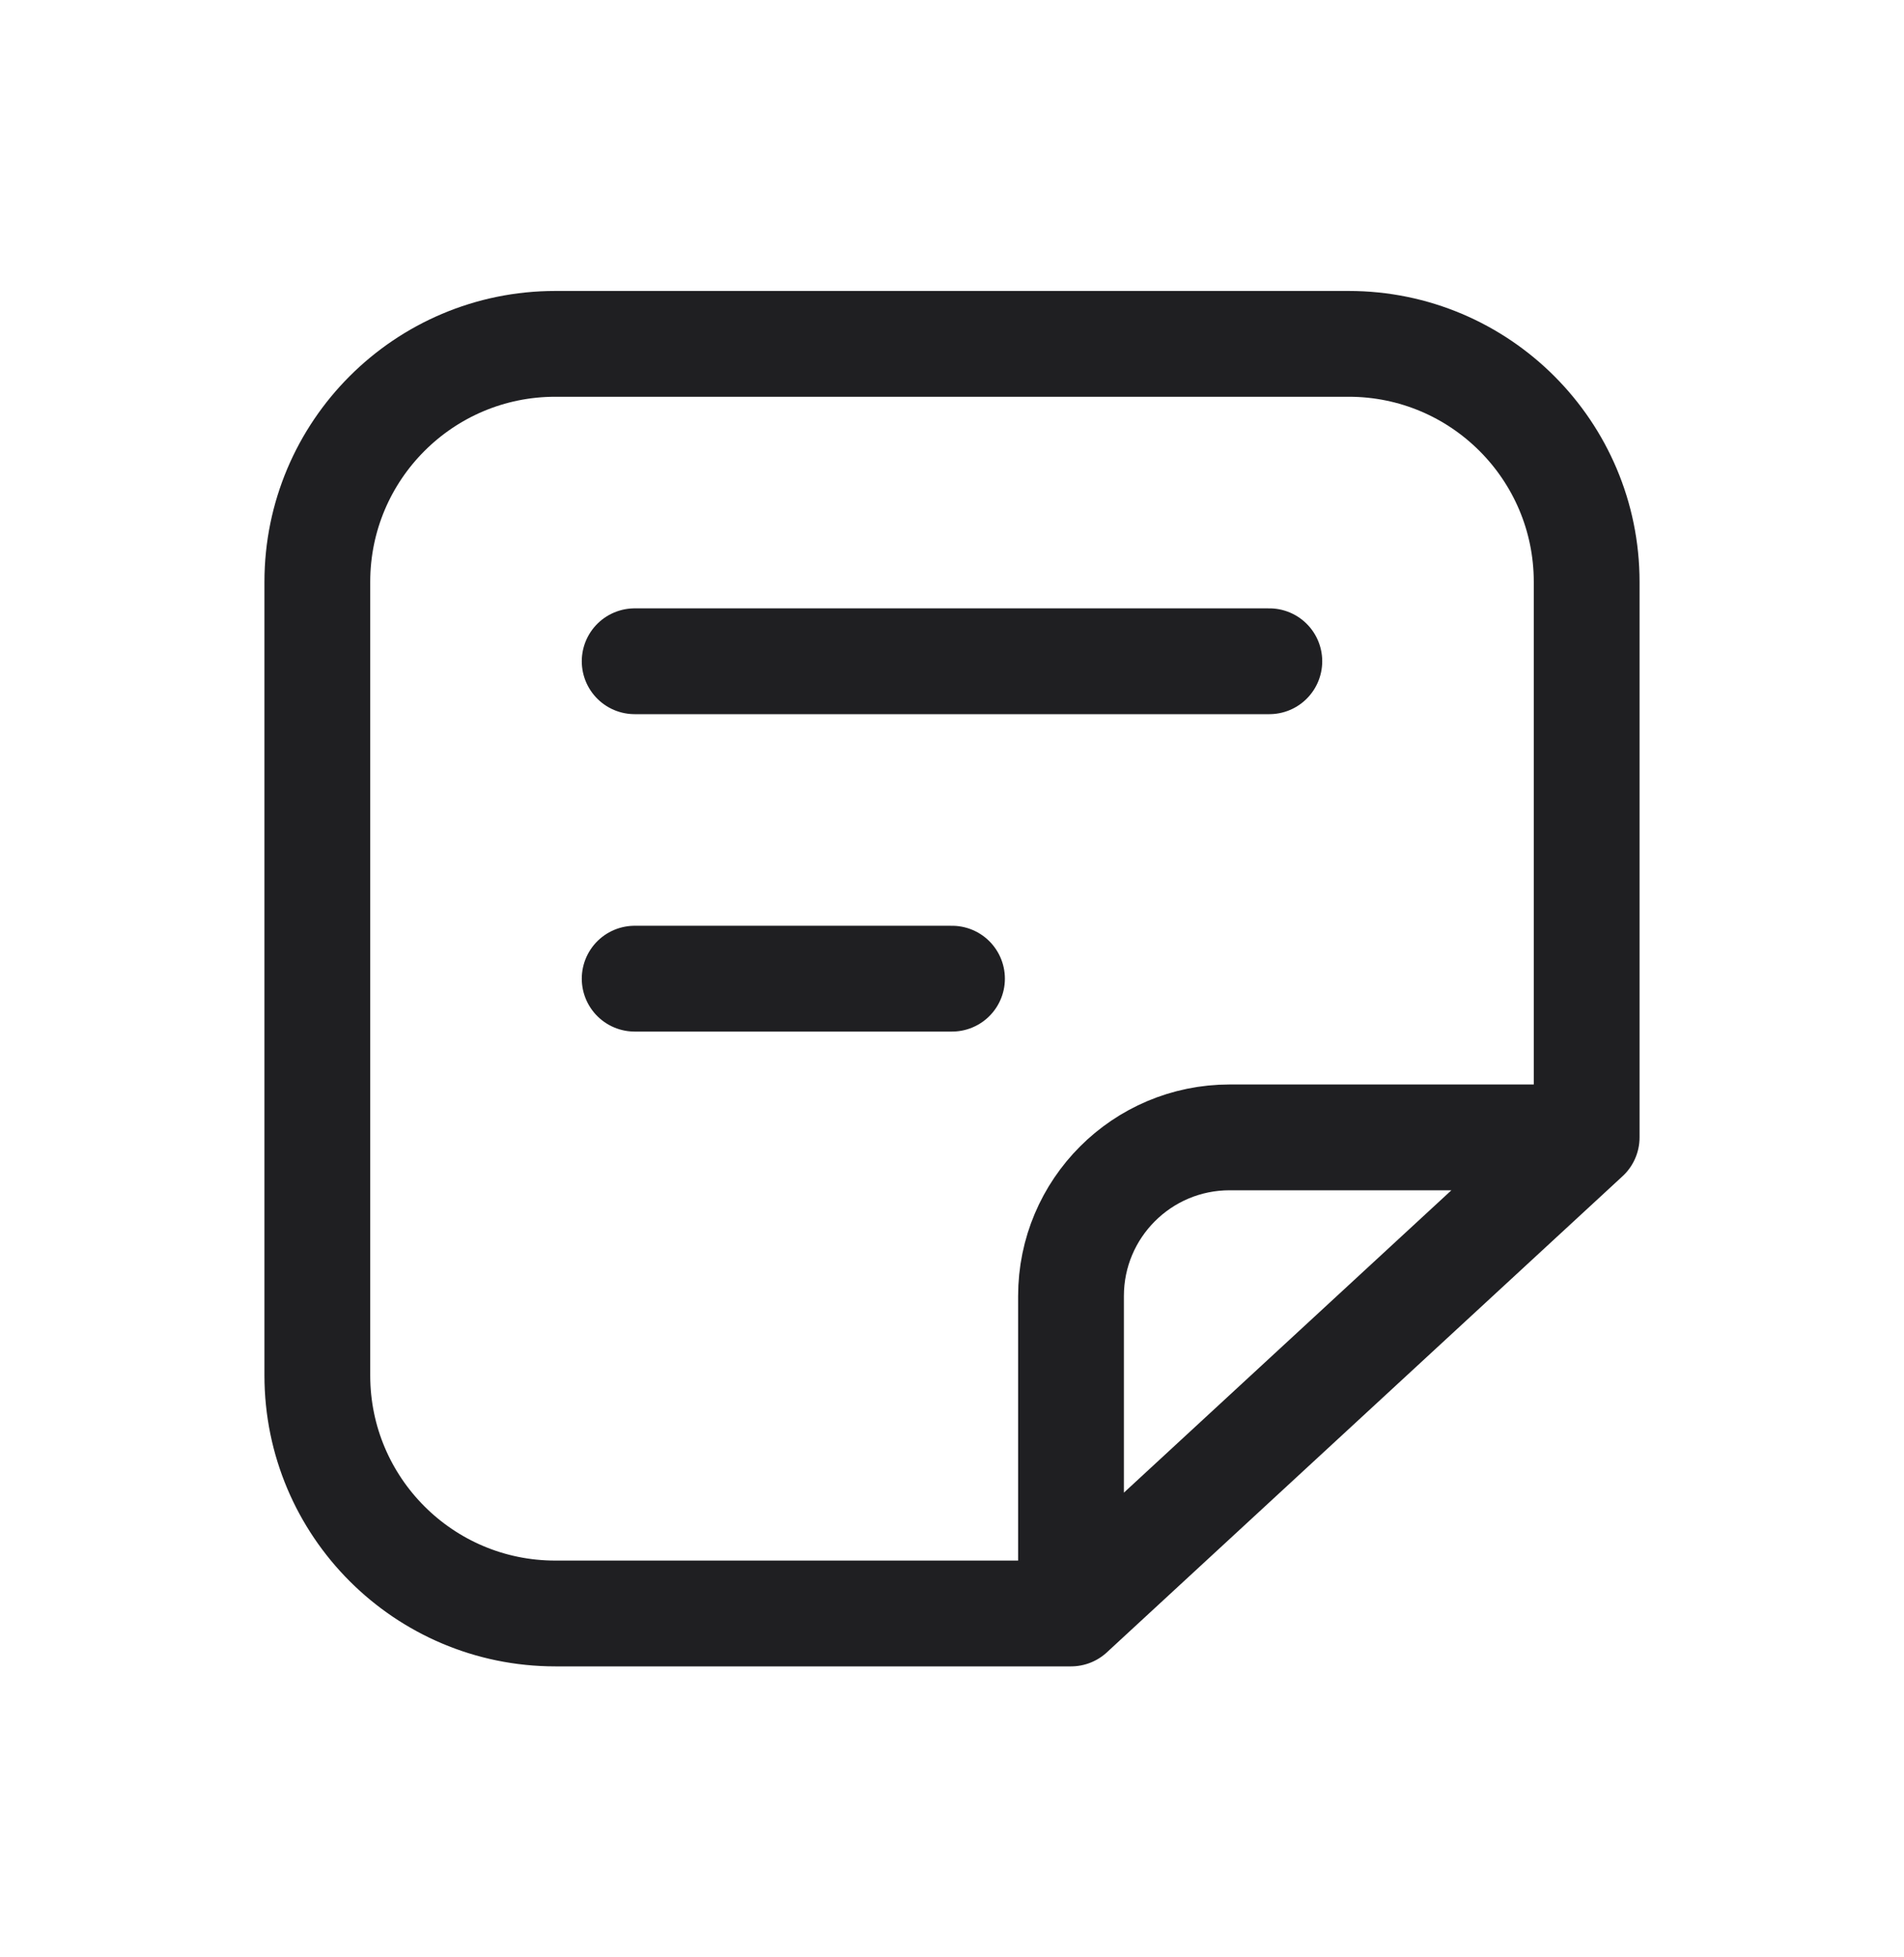 <svg width="36" height="37" viewBox="0 0 36 37" fill="none" xmlns="http://www.w3.org/2000/svg">
<path d="M30 21.5V11C30 8.515 27.985 6.5 25.5 6.5H10.5C8.015 6.5 6 8.515 6 11V26C6 28.485 8.015 30.5 10.5 30.5H20.25M30 21.5L20.25 30.5M30 21.5H23.25C21.593 21.5 20.25 22.843 20.25 24.5V30.5M12 12.5H24M12 18.5H18" stroke="#1F1F22" stroke-width="2" stroke-linecap="round" stroke-linejoin="round"/>
</svg>
